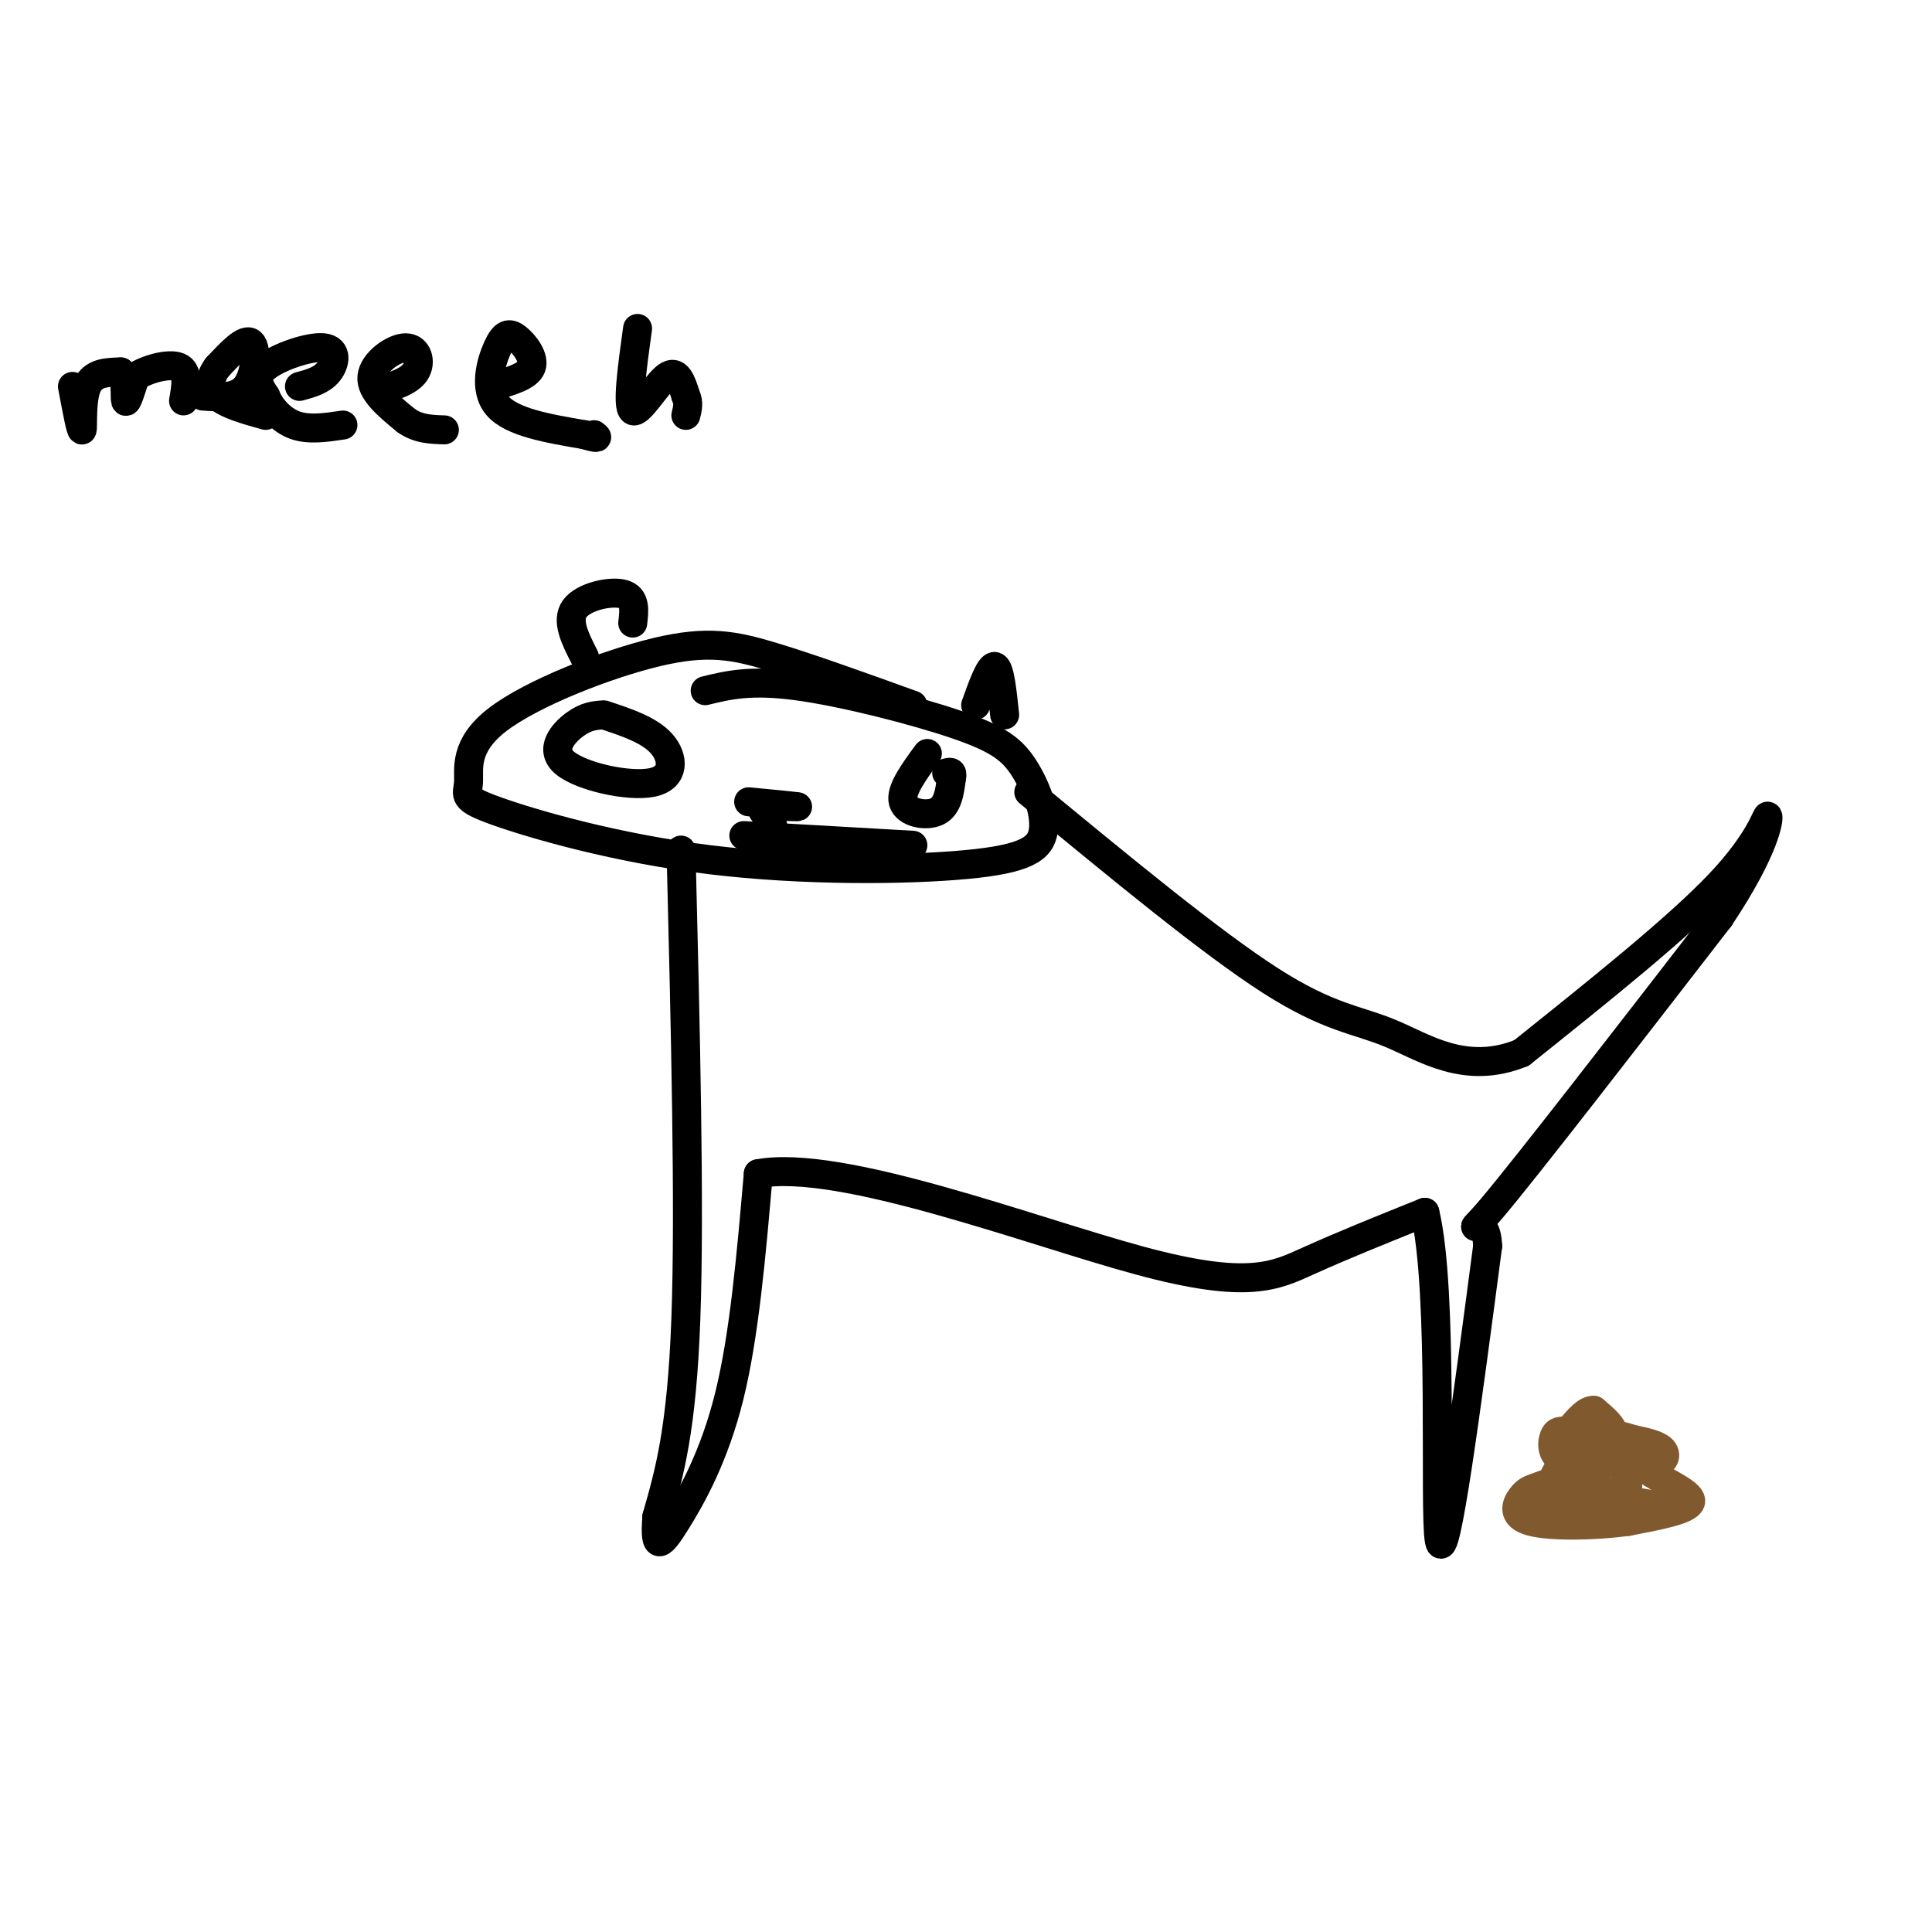 <svg viewBox='0 0 400 400' version='1.1' xmlns='http://www.w3.org/2000/svg' xmlns:xlink='http://www.w3.org/1999/xlink'><g fill='none' stroke='#000000' stroke-width='6' stroke-linecap='round' stroke-linejoin='round'><path d='M189,146c-10.496,-3.787 -20.993,-7.573 -29,-10c-8.007,-2.427 -13.525,-3.494 -24,-1c-10.475,2.494 -25.909,8.549 -33,14c-7.091,5.451 -5.840,10.297 -6,13c-0.160,2.703 -1.730,3.264 6,6c7.730,2.736 24.759,7.647 44,10c19.241,2.353 40.695,2.149 53,1c12.305,-1.149 15.463,-3.241 16,-7c0.537,-3.759 -1.547,-9.183 -4,-13c-2.453,-3.817 -5.276,-6.028 -14,-9c-8.724,-2.972 -23.350,-6.706 -33,-8c-9.650,-1.294 -14.325,-0.147 -19,1'/><path d='M125,148c-1.799,0.115 -3.598,0.230 -6,2c-2.402,1.770 -5.407,5.196 -2,8c3.407,2.804 13.225,4.986 18,4c4.775,-0.986 4.507,-5.139 2,-8c-2.507,-2.861 -7.254,-4.431 -12,-6'/><path d='M192,156c-2.822,3.844 -5.644,7.689 -5,10c0.644,2.311 4.756,3.089 7,2c2.244,-1.089 2.622,-4.044 3,-7'/><path d='M197,161c0.333,-1.333 -0.333,-1.167 -1,-1'/><path d='M121,136c-1.911,-3.756 -3.822,-7.511 -2,-10c1.822,-2.489 7.378,-3.711 10,-3c2.622,0.711 2.311,3.356 2,6'/><path d='M202,146c1.500,-4.167 3.000,-8.333 4,-8c1.000,0.333 1.500,5.167 2,10'/><path d='M141,176c0.917,37.000 1.833,74.000 1,97c-0.833,23.000 -3.417,32.000 -6,41'/><path d='M136,314c-0.607,7.571 0.875,6.000 4,1c3.125,-5.000 7.893,-13.429 11,-26c3.107,-12.571 4.554,-29.286 6,-46'/><path d='M157,243c17.000,-3.167 56.500,11.917 79,18c22.500,6.083 28.000,3.167 35,0c7.000,-3.167 15.500,-6.583 24,-10'/><path d='M295,251c3.956,16.267 1.844,61.933 3,68c1.156,6.067 5.578,-27.467 10,-61'/><path d='M308,258c-0.311,-8.600 -6.089,0.400 1,-8c7.089,-8.400 27.044,-34.200 47,-60'/><path d='M356,190c9.643,-14.452 10.250,-20.583 10,-21c-0.250,-0.417 -1.357,4.881 -10,14c-8.643,9.119 -24.821,22.060 -41,35'/><path d='M315,218c-11.560,4.702 -19.958,-1.042 -27,-4c-7.042,-2.958 -12.726,-3.131 -25,-11c-12.274,-7.869 -31.137,-23.435 -50,-39'/><path d='M160,167c0.000,0.000 0.100,0.100 0.1,0.1'/><path d='M160,171c0.000,0.000 0.000,5.000 0,5'/><path d='M154,173c0.000,0.000 35.000,2.000 35,2'/><path d='M158,168c0.000,0.000 3.000,-1.000 3,-1'/><path d='M161,167c1.800,-0.111 4.800,0.111 4,0c-0.800,-0.111 -5.400,-0.556 -10,-1'/><path d='M15,80c0.889,4.733 1.778,9.467 2,9c0.222,-0.467 -0.222,-6.133 1,-9c1.222,-2.867 4.111,-2.933 7,-3'/><path d='M25,77c1.222,1.089 0.778,5.311 1,6c0.222,0.689 1.111,-2.156 2,-5'/><path d='M28,78c2.267,-1.533 6.933,-2.867 9,-2c2.067,0.867 1.533,3.933 1,7'/><path d='M42,82c3.533,0.267 7.067,0.533 9,-2c1.933,-2.533 2.267,-7.867 1,-9c-1.267,-1.133 -4.133,1.933 -7,5'/><path d='M45,76c-1.533,1.933 -1.867,4.267 0,6c1.867,1.733 5.933,2.867 10,4'/><path d='M62,80c2.292,-0.619 4.583,-1.238 6,-3c1.417,-1.762 1.958,-4.667 -1,-5c-2.958,-0.333 -9.417,1.905 -12,4c-2.583,2.095 -1.292,4.048 0,6'/><path d='M55,82c0.889,2.267 3.111,4.933 6,6c2.889,1.067 6.444,0.533 10,0'/><path d='M78,81c3.357,-1.000 6.714,-2.000 8,-4c1.286,-2.000 0.500,-5.000 -2,-5c-2.500,0.000 -6.714,3.000 -7,6c-0.286,3.000 3.357,6.000 7,9'/><path d='M84,87c2.500,1.833 5.250,1.917 8,2'/><path d='M102,80c3.628,-1.037 7.257,-2.073 8,-4c0.743,-1.927 -1.399,-4.743 -3,-6c-1.601,-1.257 -2.662,-0.954 -4,2c-1.338,2.954 -2.954,8.558 0,12c2.954,3.442 10.477,4.721 18,6'/><path d='M121,90c3.333,1.000 2.667,0.500 2,0'/><path d='M132,68c-1.111,8.044 -2.222,16.089 -1,17c1.222,0.911 4.778,-5.311 7,-7c2.222,-1.689 3.111,1.156 4,4'/><path d='M142,82c0.667,1.333 0.333,2.667 0,4'/></g>
<g fill='none' stroke='#81592f' stroke-width='6' stroke-linecap='round' stroke-linejoin='round'><path d='M325,301c-2.250,2.833 -4.500,5.667 -3,7c1.500,1.333 6.750,1.167 12,1'/><path d='M334,309c2.548,0.238 2.917,0.333 3,-1c0.083,-1.333 -0.119,-4.095 -2,-5c-1.881,-0.905 -5.440,0.048 -9,1'/><path d='M326,304c-0.111,0.244 4.111,0.356 5,0c0.889,-0.356 -1.556,-1.178 -4,-2'/><path d='M327,302c-0.978,-1.289 -1.422,-3.511 0,-4c1.422,-0.489 4.711,0.756 8,2'/><path d='M335,300c1.333,0.500 0.667,0.750 0,1'/><path d='M330,298c0.000,0.000 1.000,-4.000 1,-4'/><path d='M326,301c-1.500,0.833 -3.000,1.667 -2,2c1.000,0.333 4.500,0.167 8,0'/><path d='M332,303c3.422,-0.044 7.978,-0.156 8,-1c0.022,-0.844 -4.489,-2.422 -9,-4'/><path d='M331,298c-3.711,-0.444 -8.489,0.444 -9,1c-0.511,0.556 3.244,0.778 7,1'/><path d='M329,300c2.378,-0.289 4.822,-1.511 5,-3c0.178,-1.489 -1.911,-3.244 -4,-5'/><path d='M330,292c-1.500,-0.167 -3.250,1.917 -5,4'/><path d='M325,296c-1.381,0.560 -2.333,-0.042 -3,1c-0.667,1.042 -1.048,3.726 1,5c2.048,1.274 6.524,1.137 11,1'/><path d='M334,303c3.607,0.310 7.125,0.583 9,0c1.875,-0.583 2.107,-2.024 1,-3c-1.107,-0.976 -3.554,-1.488 -6,-2'/><path d='M338,298c-1.911,-0.622 -3.689,-1.178 -3,0c0.689,1.178 3.844,4.089 7,7'/><path d='M342,305c3.444,2.244 8.556,4.356 8,6c-0.556,1.644 -6.778,2.822 -13,4'/><path d='M337,315c-6.381,0.893 -15.833,1.125 -20,0c-4.167,-1.125 -3.048,-3.607 -2,-5c1.048,-1.393 2.024,-1.696 3,-2'/><path d='M318,308c2.107,-0.881 5.875,-2.083 6,-1c0.125,1.083 -3.393,4.452 -4,6c-0.607,1.548 1.696,1.274 4,1'/><path d='M324,314c5.289,0.022 16.511,-0.422 20,-1c3.489,-0.578 -0.756,-1.289 -5,-2'/><path d='M339,311c-2.667,-0.667 -6.833,-1.333 -11,-2'/><path d='M328,309c-3.000,-0.333 -5.000,-0.167 -7,0'/></g>
</svg>